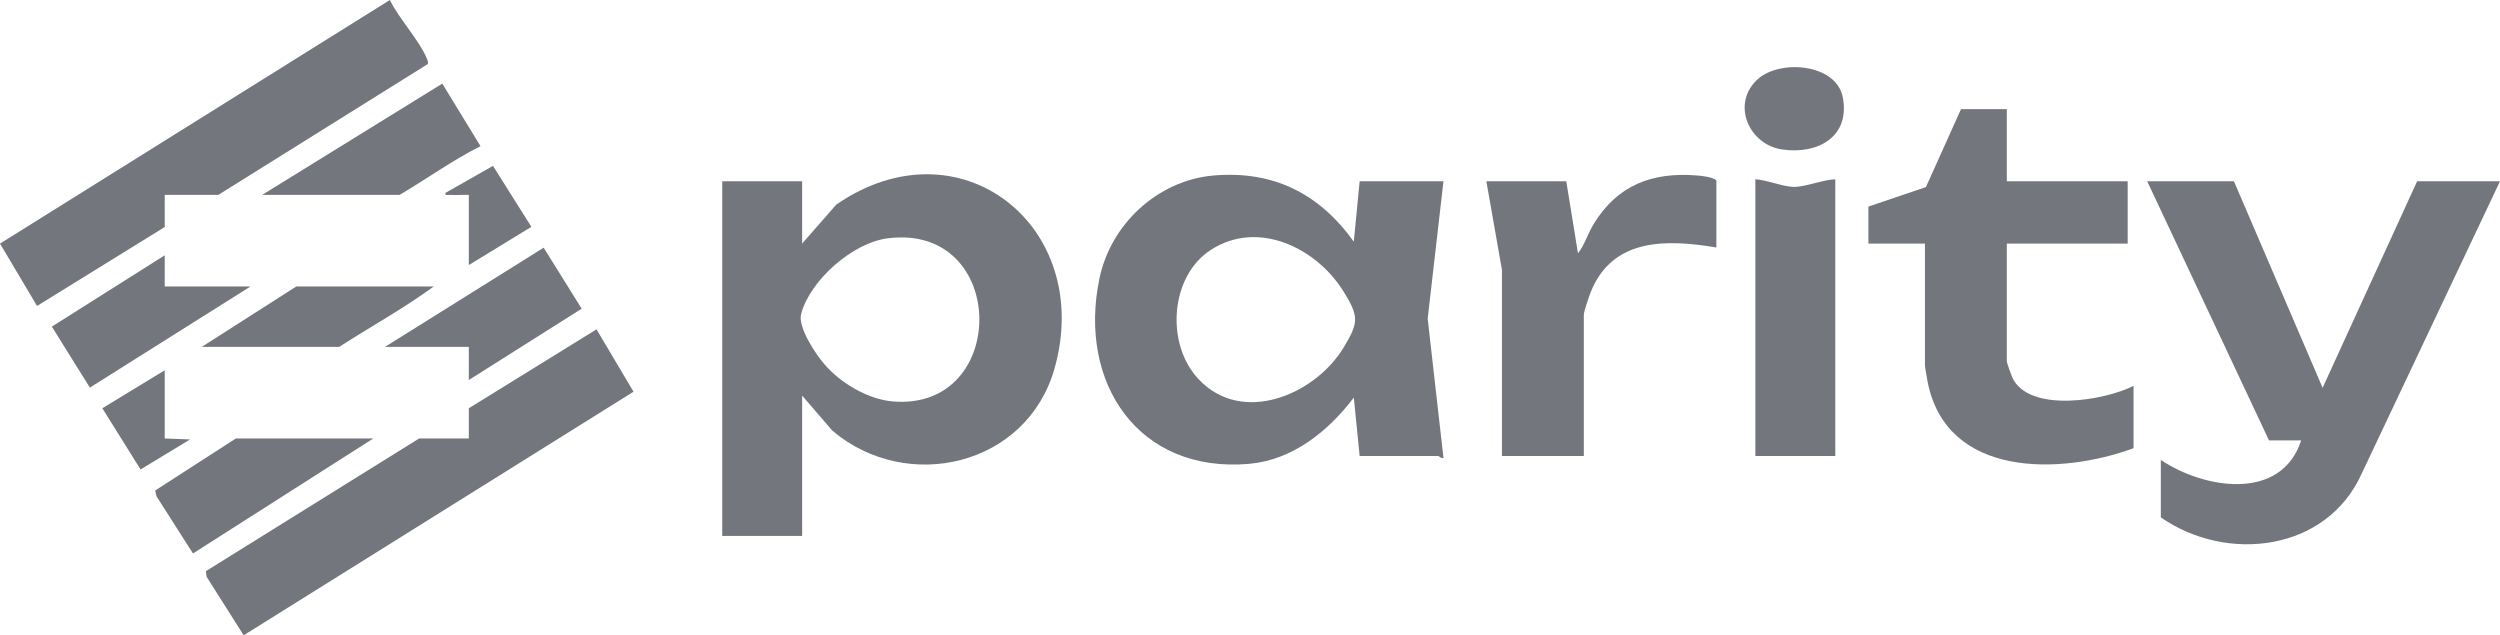 <svg width="1153" height="293" viewBox="0 0 1153 293" fill="none" xmlns="http://www.w3.org/2000/svg">
<g clip-path="url(#clip0_517_18234)">
<path d="M385.683 94.371L369.95 112.346V83.586H333.09V247.162H369.95V182.451L383.885 198.629C418.407 227.839 473.697 214.896 486.374 169.868C504.804 104.258 442.501 55.095 385.683 94.371ZM411.755 185.147C400.247 184.158 387.751 176.699 380.289 168.07C376.153 163.307 367.792 150.814 369.5 144.702C373.726 129.154 393.235 111.987 409.327 109.92C465.067 102.73 465.696 189.641 411.755 185.147Z" fill="#73767D"/>
<path d="M665.729 83.586H627.071L624.374 111.448C608.461 89.248 587.154 78.463 559.285 80.979C533.662 83.406 512.176 103.539 507.051 128.524C497.072 176.249 524.762 218.492 576.276 213.908C596.235 212.11 612.777 198.719 624.374 183.35L627.071 210.313H663.482C663.482 210.313 664.74 211.571 665.729 211.212L658.447 146.949L665.729 83.586ZM619.699 160.251C606.483 182.091 572.86 196.292 552.812 174.901C537.528 158.813 539.506 127.446 558.476 115.223C580.322 101.112 607.293 114.414 619.699 134.546C626.801 145.961 626.622 148.837 619.699 160.251Z" fill="#73767D"/>
<path d="M1153 83.586L1089.35 218.132C1073.26 254.353 1027.14 259.835 996.57 238.624V212.11C1016.26 225.412 1052.04 231.524 1061.3 203.123H1046.47L990.277 83.586H1030.28L1071.19 178.856L1114.79 83.586H1153Z" fill="#73767D"/>
<path d="M983.982 177.957V206.718C950.179 219.121 897.856 220.469 889.045 176.249C888.776 174.811 887.787 169.418 887.787 168.52V112.346H861.715V95.27L888.236 86.282L904.419 50.331H925.546V83.586H981.285V112.346H925.546V166.722C925.546 167.261 927.613 173.103 928.063 174.092C935.795 190.63 970.587 184.787 983.982 177.957Z" fill="#73767D"/>
<path d="M292.184 180.653L112.379 293L95.297 266.037L94.938 263.43L193.291 202.224H216.216V188.293L275.102 151.893L292.184 180.653Z" fill="#73767D"/>
<path d="M197.246 29.57L100.691 89.877H75.968V104.707L17.081 141.107L0 112.347L179.805 0C183.941 8.538 193.47 18.695 196.887 27.053C197.156 27.772 197.696 28.671 197.246 29.57Z" fill="#73767D"/>
<path d="M791.593 83.136V114.144C768.578 110.279 743.585 109.65 733.606 134.816C732.886 136.703 730.459 143.624 730.459 145.152V210.313H692.7V124.48L685.508 83.586H722.368L727.762 116.84C730.909 112.796 732.347 107.583 735.134 103.089C746.012 85.473 761.745 79.362 782.153 80.889C784.85 81.069 789.705 81.609 791.593 83.136Z" fill="#73767D"/>
<path d="M846.434 82.687V210.313H809.574V82.687C814.878 82.957 822.161 86.102 827.195 86.192C832.589 86.282 840.68 82.867 846.434 82.687Z" fill="#73767D"/>
<path d="M172.163 202.224L89.004 255.252L72.192 228.918L71.562 226.221L108.782 202.224H172.163Z" fill="#73767D"/>
<path d="M221.609 67.408C208.753 73.879 196.796 82.507 184.299 89.877H120.918L203.988 38.557L221.609 67.408Z" fill="#73767D"/>
<path d="M115.525 132.12L41.445 178.766L23.914 150.634L75.968 117.739V132.12H115.525Z" fill="#73767D"/>
<path d="M216.217 175.261V159.981H177.559L250.739 114.234L268.27 142.365L216.217 175.261Z" fill="#73767D"/>
<path d="M200.035 132.12C186.19 142.276 170.906 150.634 156.432 159.982H93.051L136.654 132.12H200.035Z" fill="#73767D"/>
<path d="M821.979 68.936C806.786 66.779 798.605 48.534 809.932 37.209C819.911 27.053 846.702 29.12 849.849 44.669C853.535 63.094 838.252 71.363 821.979 68.936Z" fill="#73767D"/>
<path d="M87.655 202.674L64.82 216.515L47.199 188.293L75.968 170.767V202.224L87.655 202.674Z" fill="#73767D"/>
<path d="M216.214 122.233V89.877C213.337 89.787 210.46 90.057 207.674 89.877C206.685 89.787 205.156 90.506 205.426 88.978L227.362 76.485L245.073 104.617L216.214 122.233Z" fill="#73767D"/>
</g>
<defs>
<clipPath id="clip0_517_18234">
<rect width="1153" height="293" fill="white"/>
</clipPath>
</defs>
</svg>
